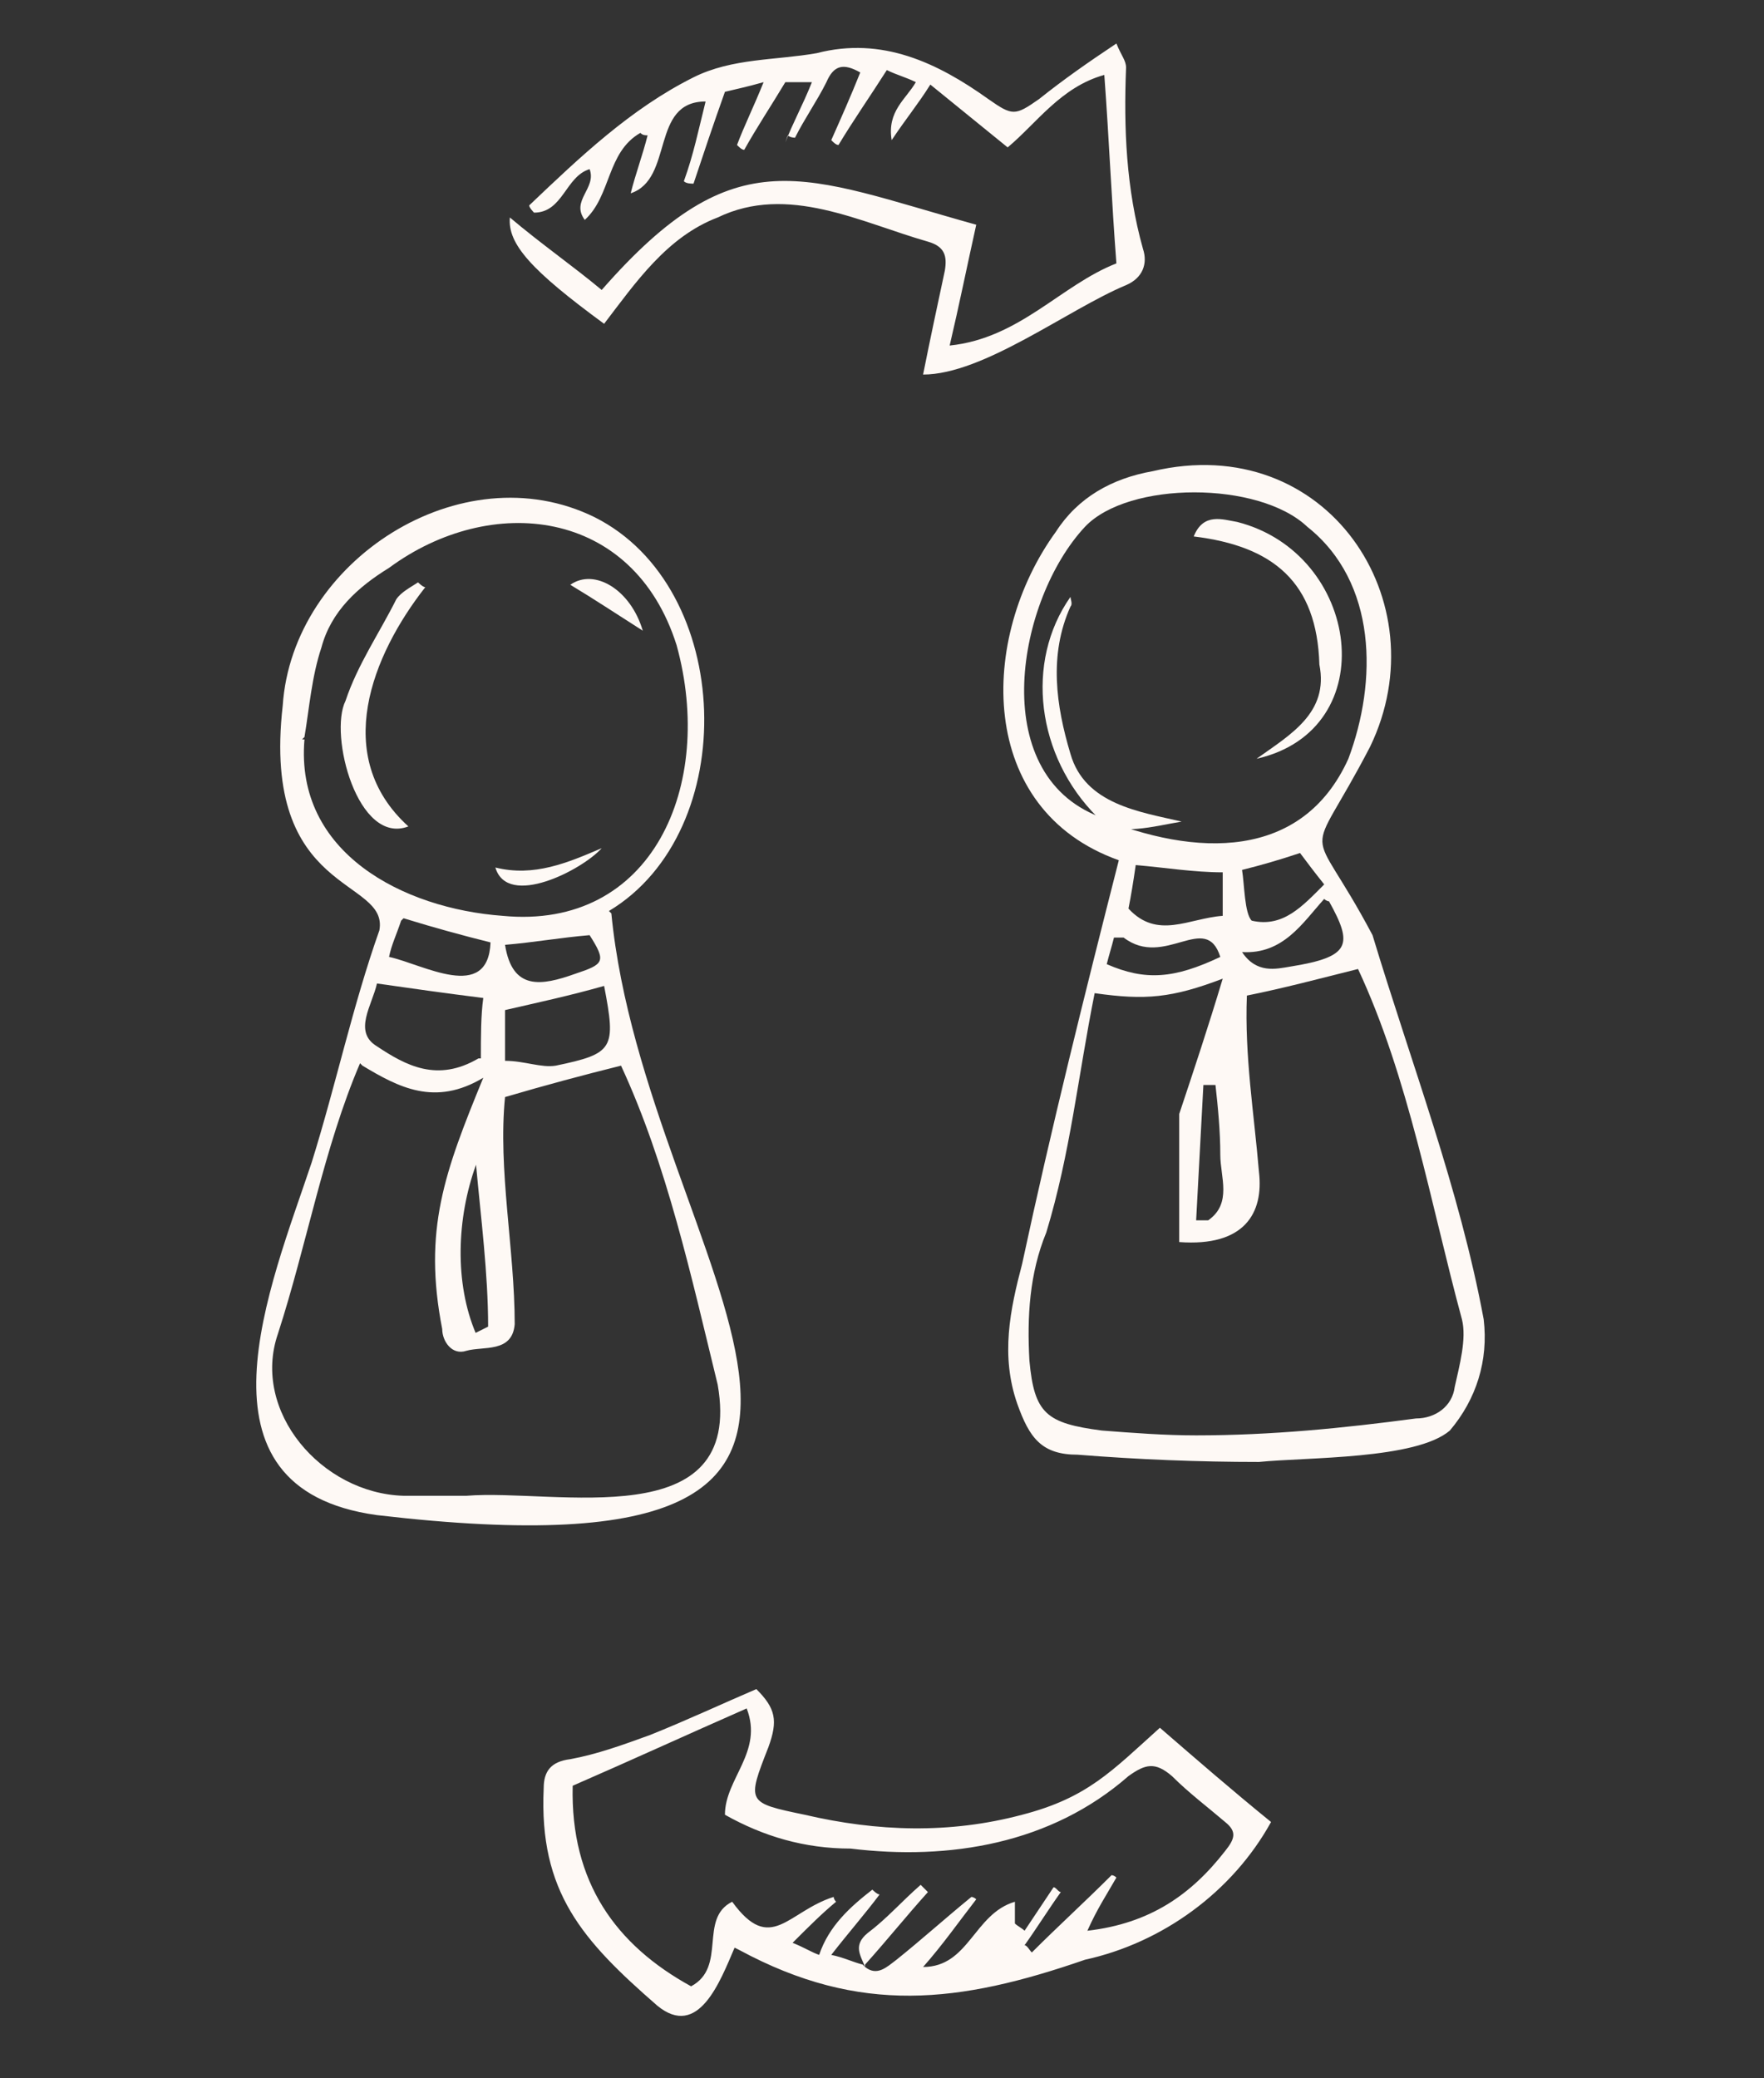 <?xml version="1.0" encoding="UTF-8"?>
<svg id="Ebene_1" xmlns="http://www.w3.org/2000/svg" xmlns:xlink="http://www.w3.org/1999/xlink" version="1.1" viewBox="0 0 73 86">
  <rect x="0" y="0" width="73" height="86" fill="#333333" stroke="none"/>
  <!-- Generator: Adobe Illustrator 29.2.1, SVG Export Plug-In . SVG Version: 2.1.0 Build 116)  -->
  <defs>
    <style>
      .st0 {
        fill: #fef9f5;
      }
    </style>
  </defs>
  <path class="st0" d="M25.3,37.8c1.4,14.5,15.9,27.9-9.7,24.9-8-1.1-4.4-9.5-2.7-14.6,1-3.2,1.7-6.5,2.8-9.6.4-2.2-4.9-1.4-4-9.3.4-6,7.4-10.5,12.9-7.8,5.8,2.9,6.1,13,.6,16.3ZM14.9,44c-1.5,3.5-2.2,7.5-3.4,11.2-1.1,3.2,1.8,6.6,5.2,6.7.9,0,1.8,0,2.6,0,3.7-.3,11.5,1.7,10.4-4.6-1.1-4.5-2.1-9.1-4-13.2-1.6.4-3.1.8-4.8,1.3-.3,3,.4,6.3.4,9.4-.1,1.2-1.3.9-2,1.1-.6.2-1-.4-1-.9-.8-4.1.1-6.5,1.7-10.4-2,1.2-3.5.4-5-.5ZM12.5,30.6s0,0,.1,0c-.4,4.7,4.1,7,8.2,7.3,6.2.6,8.8-5.4,7.2-11.2-1.8-5.7-7.7-6.3-11.9-3.2-1.3.8-2.4,1.8-2.8,3.3-.4,1.2-.5,2.5-.7,3.7ZM19.9,43.8c0-.9,0-1.8.1-2.5-1.6-.2-3-.4-4.4-.6-.2.9-1,2,0,2.6,1.2.8,2.5,1.5,4.2.5ZM25,40.8c-1.4.4-2.8.7-4.1,1v2.1c.8,0,1.5.3,2.1.2,2.4-.5,2.5-.7,2-3.3ZM16.6,38.1c-.2.6-.4,1-.5,1.5,1.4.3,4.1,1.9,4.2-.6-1.2-.3-2.3-.6-3.6-1ZM24.4,38.7c-1.2.1-2.3.3-3.5.4.3,1.9,1.5,1.7,2.9,1.2,1.2-.4,1.3-.5.6-1.6ZM19.6,55.2c.2-.1.4-.2.6-.3,0-2.2-.3-4.5-.5-6.7-.8,2.2-.9,4.9,0,7Z"/>
  <path class="st0" d="M46.3,35.6c-5.9-2.1-5.8-9.2-2.6-13.6.9-1.4,2.3-2.2,4-2.5,7.2-1.7,11.9,5.4,9,11.4-2.7,5.2-2.6,2.7.1,7.8,1.6,5.3,3.6,10.5,4.6,15.9.2,1.7-.3,3.3-1.4,4.6-1.4,1.2-5.9,1.1-7.9,1.3-2.5,0-5-.1-7.5-.3-1.5,0-2-.7-2.5-2.1-.7-2-.3-3.9.2-5.8,1.2-5.6,2.6-11.2,4-16.7ZM45.4,33.8c4.1,1.7,8.5,1.8,10.4-2.4,1.2-3.2,1.2-7.3-1.7-9.6-2-1.9-7.4-1.9-9.2,0-2.8,3-4.1,10.2.6,12ZM45.3,41.1c-.7,3.5-1,6.6-2,9.9-.7,1.7-.8,3.5-.7,5.3.2,2.2.7,2.6,3,2.9,1.3.1,2.6.2,3.9.2,3.1,0,6.1-.3,9.1-.7.8,0,1.5-.5,1.6-1.3.2-.9.5-2,.3-2.8-1.3-4.8-2.2-10-4.3-14.5-1.6.4-3.1.8-4.6,1.1-.1,2.5.3,4.9.5,7.3.2,1.7-.6,3.1-3.3,2.9,0-1.7,0-3.5,0-5.3.6-1.8,1.2-3.6,1.8-5.6-2.1.8-3.2.9-5.3.6ZM50.6,37.9v-1.8c-1.2,0-2.4-.2-3.6-.3-.1.7-.2,1.3-.3,1.8,1.2,1.3,2.5.4,3.9.3ZM51.4,36c.1.6.1,1.8.4,2.1,1.3.3,2.1-.6,3-1.5-.4-.5-.7-.9-1-1.3-.9.3-1.6.5-2.4.7ZM51.4,39.4c.6.9,1.4.7,2,.6,2.5-.4,2.6-.9,1.6-2.7,0,0-.1,0-.2-.1-.9,1-1.7,2.3-3.4,2.2ZM50.5,39.6c-.6-1.9-2.3.5-4-.8,0,0-.2,0-.4,0-.1.4-.2.7-.3,1.1,1.6.7,2.8.6,4.7-.3ZM49.6,50.5c.1,0,.3,0,.4,0,1-.7.5-1.8.5-2.7,0-1-.1-2-.2-2.9-.2,0-.3,0-.5,0-.1,1.9-.2,3.7-.3,5.6Z"/>
  <path class="st0" d="M30.4,80.6c-.6,1.4-1.5,3.8-3.2,2.4-3.1-2.7-4.9-4.7-4.7-9,0-.7.3-1.1,1.1-1.2,1.1-.2,2.2-.6,3.3-1,1.5-.6,3-1.3,4.4-1.9.8.8.9,1.3.5,2.4-.9,2.3-.9,2.3,1.5,2.8,3,.7,6,.8,9,0,2.7-.7,3.7-1.8,5.7-3.6,1.5,1.3,3,2.6,4.6,3.9-1.6,2.9-4.5,5-7.7,5.7-5.2,1.8-9.3,2.3-14.3-.4ZM35.8,81.4h0c.5.4.9,0,1.3-.3,1-.8,2-1.7,3.1-2.6,0,0,.1,0,.2.1-.7.9-1.4,1.9-2.2,2.8,1.9,0,2.1-2.2,3.8-2.7v.9c.1.1.3.2.4.3.4-.6.8-1.2,1.2-1.8.1,0,.2.2.3.2-.5.7-1,1.5-1.5,2.2.1,0,.2.2.3.3,1.1-1.1,2.2-2.1,3.3-3.2,0,0,.1,0,.2.1-.4.7-.8,1.3-1.2,2.2,2.6-.3,4.3-1.5,5.7-3.3.4-.5.5-.8,0-1.2-.7-.6-1.5-1.2-2.2-1.9-.7-.6-1.1-.5-1.8,0-3.2,2.8-7.4,3.5-11.5,3-1.9,0-3.6-.5-5.2-1.4,0-1.5,1.6-2.6.9-4.4-2.5,1.1-4.9,2.2-7.2,3.2-.1,4,1.8,6.6,4.9,8.3,1.5-.8.3-2.8,1.7-3.5,1.6,2.2,2.3.4,4.2-.2,0,0,0,.1.1.2-.6.5-1.1,1-1.8,1.7.5.2.8.4,1.1.5.4-1.2,1.3-2,2.2-2.7,0,0,.2.2.3.2-.6.8-1.3,1.6-2,2.5.5.1.9.3,1.3.4Z"/>
  <path class="st0" d="M32.5,5.9c.3-.8.7-1.5,1.1-2.5-.6,0-.9,0-1.1,0-.6,1-1.2,1.9-1.7,2.8-.1,0-.2-.1-.3-.2.3-.8.7-1.6,1.1-2.6-.7.2-1.2.3-1.6.4-.5,1.4-.9,2.6-1.3,3.8-.1,0-.3,0-.4-.1.4-1.1.6-2.1.9-3.3-2.3,0-1.3,3.2-3.1,3.8.2-.8.5-1.6.7-2.4-.1,0-.2,0-.3-.1-1.4.8-1.2,2.6-2.3,3.6-.6-.8.5-1.3.2-2.1-1,.3-1.1,1.8-2.3,1.8,0,0-.2-.2-.2-.3,2.1-2,4.2-4,6.8-5.3,1.6-.8,3.4-.7,5.1-1,2.7-.7,5,.4,7.1,1.9,1,.7,1.1.7,2.1,0,1-.8,2-1.5,3.2-2.3.2.5.4.7.4,1-.1,2.5,0,5,.7,7.5.2.6,0,1.2-.7,1.5-2.4,1-5.9,3.7-8.4,3.7.3-1.5.6-2.9.9-4.3.1-.6,0-1-.7-1.2-2.8-.8-5.8-2.4-8.7-1-2.1.8-3.4,2.7-4.7,4.4-3-2.2-4-3.3-3.9-4.4,1.3,1.1,2.6,2,3.8,3,5.6-6.4,8.3-4.7,15.5-2.7-.4,1.8-.7,3.3-1.1,5,2.9-.3,4.6-2.5,6.9-3.4-.2-2.6-.3-5.1-.5-7.8-1.8.5-2.8,2-4,3-1.1-.9-2.1-1.7-3.2-2.6-.5.8-1,1.4-1.6,2.3-.2-1.2.6-1.7,1-2.4-.4-.2-.8-.3-1.2-.5-.7,1.1-1.4,2.1-2,3.1-.1,0-.2-.1-.3-.2.4-.9.8-1.8,1.2-2.8-.7-.4-1.1-.3-1.4.4-.4.8-.9,1.5-1.3,2.3,0,0-.2,0-.3-.1Z"/>
  <path class="st0" d="M45.4,33.8c-2.5-2.5-3-6.4-1.1-9.1,0,.1.1.3,0,.4-.9,2-.6,4.1,0,6.1.6,2.1,2.9,2.4,4.6,2.8-1.2.2-2.5.6-3.7,0Z"/>
  <path class="st0" d="M16.9,34.2c-2.1.8-3.3-3.8-2.6-5.2.5-1.5,1.4-2.8,2.1-4.2.2-.3.6-.5.9-.7,0,0,.2.2.3.2-2.2,2.8-3.9,7-.7,9.9Z"/>
  <path class="st0" d="M24.9,35.1c-.8.9-3.9,2.5-4.4.8,1.6.4,3-.2,4.4-.8Z"/>
  <path class="st0" d="M26.6,26.1c-1.1-.7-2-1.3-3-1.9,1-.7,2.5.2,3,1.9Z"/>
  <path class="st0" d="M49.4,22.2c.4-1,1.2-.7,1.8-.6,5.1,1.3,6.1,8.6.8,9.8,1.4-1,3-1.9,2.6-3.9-.1-3.4-1.9-4.9-5.2-5.3Z"/>
  <path class="st0" d="M35.8,81.4c-.2-.5-.5-.9.1-1.4.8-.6,1.4-1.3,2.2-2,0,0,.2.2.3.3-.9,1-1.7,2-2.6,3h0Z"/>
</svg>
